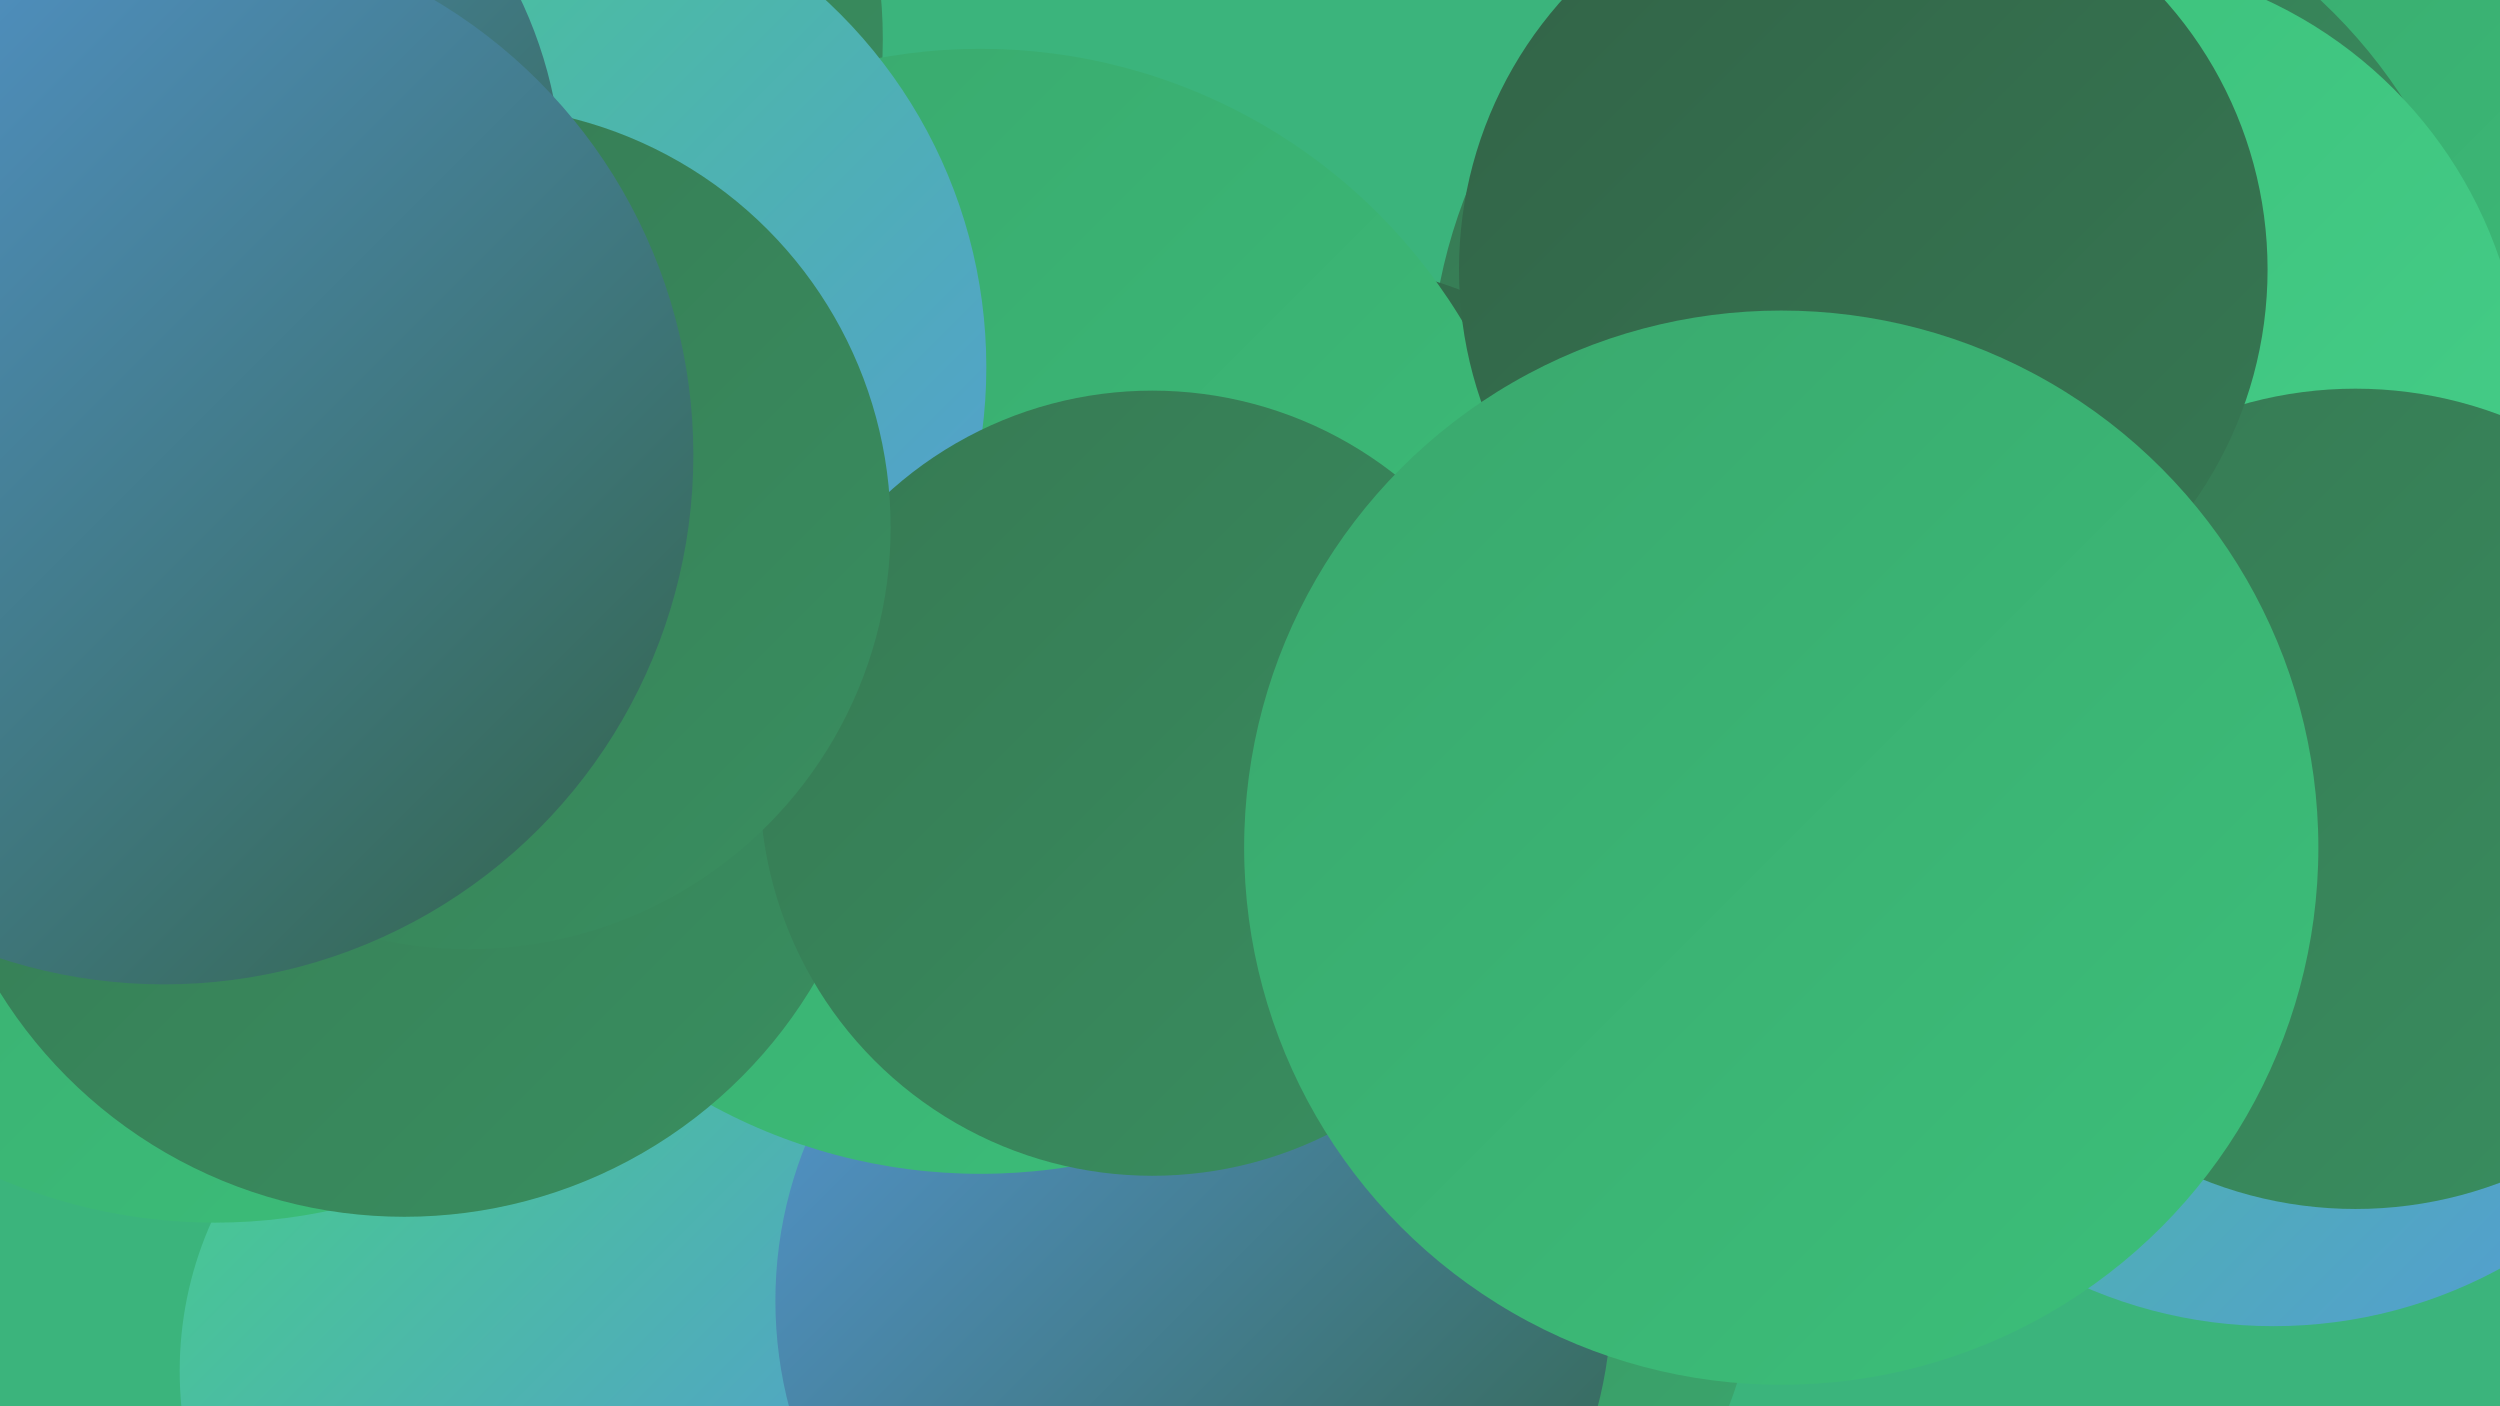 <?xml version="1.0" encoding="UTF-8"?><svg width="1280" height="720" xmlns="http://www.w3.org/2000/svg"><defs><linearGradient id="grad0" x1="0%" y1="0%" x2="100%" y2="100%"><stop offset="0%" style="stop-color:#326347;stop-opacity:1" /><stop offset="100%" style="stop-color:#367953;stop-opacity:1" /></linearGradient><linearGradient id="grad1" x1="0%" y1="0%" x2="100%" y2="100%"><stop offset="0%" style="stop-color:#367953;stop-opacity:1" /><stop offset="100%" style="stop-color:#398f60;stop-opacity:1" /></linearGradient><linearGradient id="grad2" x1="0%" y1="0%" x2="100%" y2="100%"><stop offset="0%" style="stop-color:#398f60;stop-opacity:1" /><stop offset="100%" style="stop-color:#3aa76d;stop-opacity:1" /></linearGradient><linearGradient id="grad3" x1="0%" y1="0%" x2="100%" y2="100%"><stop offset="0%" style="stop-color:#3aa76d;stop-opacity:1" /><stop offset="100%" style="stop-color:#3bc07a;stop-opacity:1" /></linearGradient><linearGradient id="grad4" x1="0%" y1="0%" x2="100%" y2="100%"><stop offset="0%" style="stop-color:#3bc07a;stop-opacity:1" /><stop offset="100%" style="stop-color:#46ce89;stop-opacity:1" /></linearGradient><linearGradient id="grad5" x1="0%" y1="0%" x2="100%" y2="100%"><stop offset="0%" style="stop-color:#46ce89;stop-opacity:1" /><stop offset="100%" style="stop-color:#5598d8;stop-opacity:1" /></linearGradient><linearGradient id="grad6" x1="0%" y1="0%" x2="100%" y2="100%"><stop offset="0%" style="stop-color:#5598d8;stop-opacity:1" /><stop offset="100%" style="stop-color:#326347;stop-opacity:1" /></linearGradient></defs><rect width="1280" height="720" fill="#3bb47c" /><circle cx="279" cy="702" r="187" fill="url(#grad5)" /><circle cx="712" cy="652" r="186" fill="url(#grad2)" /><circle cx="110" cy="344" r="282" fill="url(#grad3)" /><circle cx="1123" cy="214" r="285" fill="url(#grad3)" /><circle cx="1003" cy="198" r="271" fill="url(#grad1)" /><circle cx="207" cy="20" r="245" fill="url(#grad1)" /><circle cx="611" cy="666" r="214" fill="url(#grad6)" /><circle cx="1164" cy="436" r="243" fill="url(#grad5)" /><circle cx="1065" cy="206" r="227" fill="url(#grad4)" /><circle cx="669" cy="355" r="221" fill="url(#grad0)" /><circle cx="502" cy="313" r="288" fill="url(#grad3)" /><circle cx="1206" cy="409" r="210" fill="url(#grad1)" /><circle cx="207" cy="379" r="244" fill="url(#grad1)" /><circle cx="249" cy="188" r="256" fill="url(#grad5)" /><circle cx="65" cy="95" r="223" fill="url(#grad6)" /><circle cx="590" cy="401" r="201" fill="url(#grad1)" /><circle cx="240" cy="270" r="216" fill="url(#grad1)" /><circle cx="954" cy="138" r="207" fill="url(#grad0)" /><circle cx="912" cy="434" r="275" fill="url(#grad3)" /><circle cx="84" cy="233" r="271" fill="url(#grad6)" /></svg>